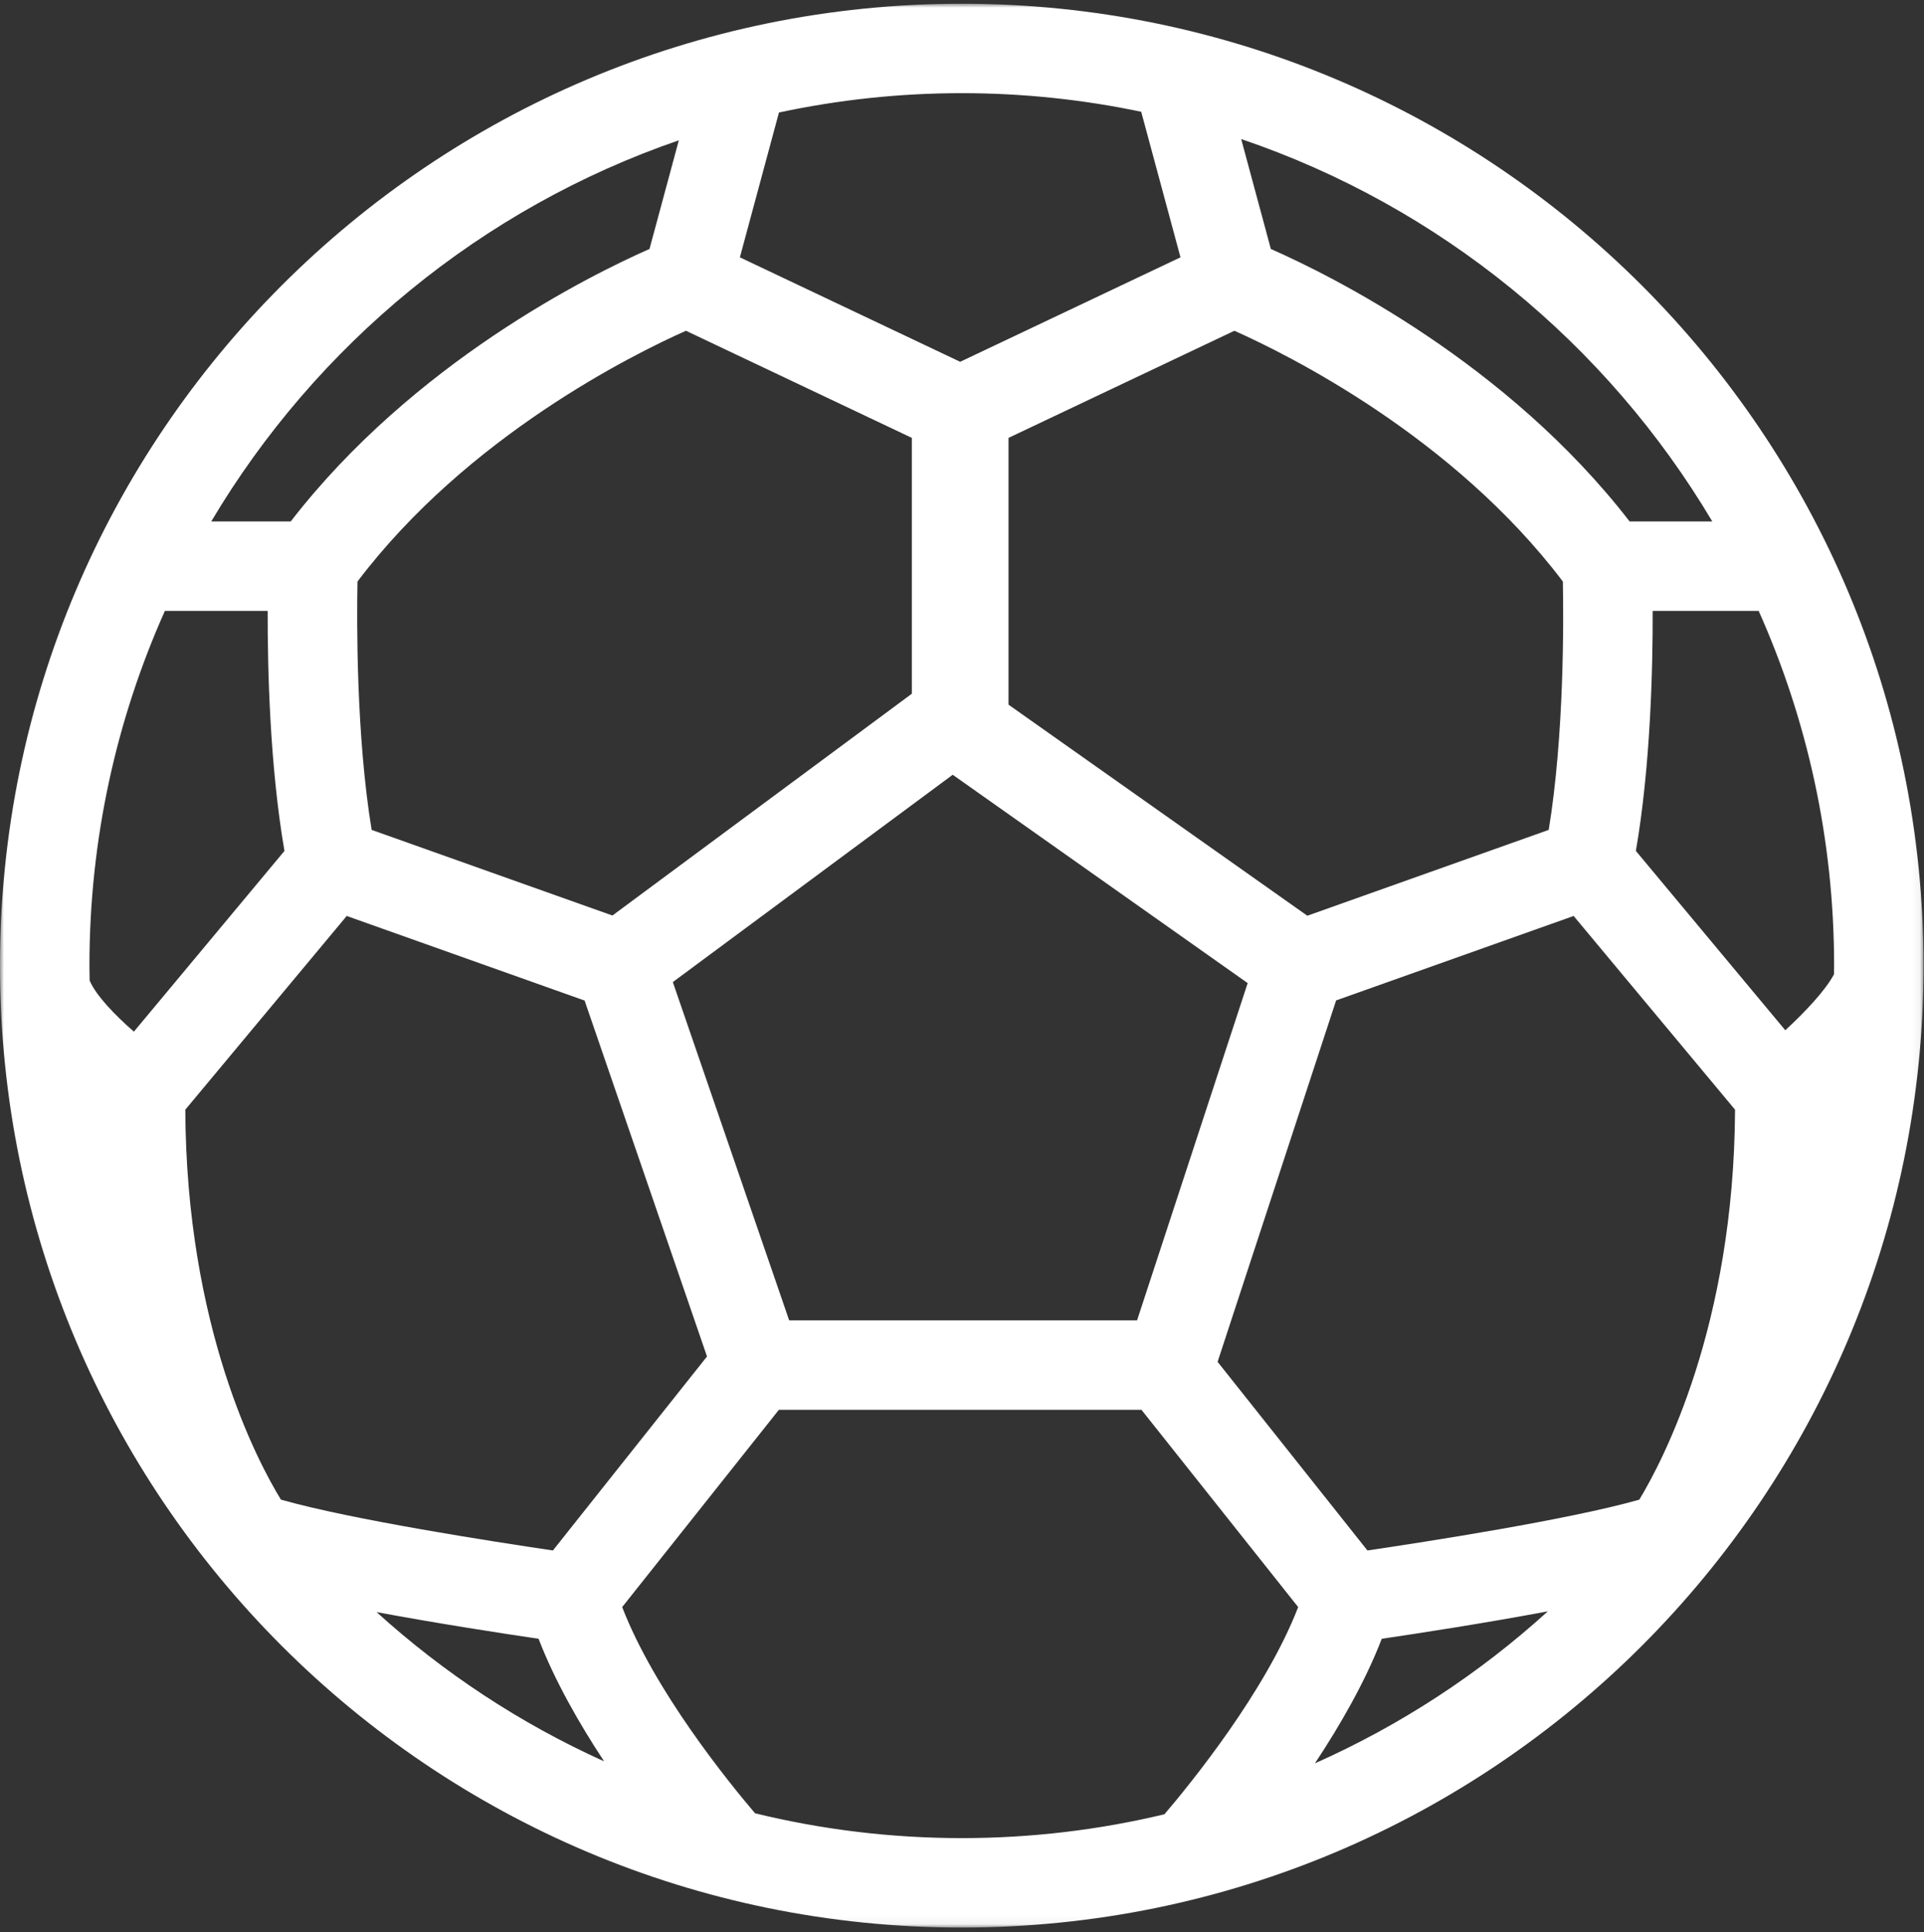<?xml version="1.0" encoding="UTF-8"?>
<svg width="245px" height="246px" viewBox="0 0 245 246" version="1.1" xmlns="http://www.w3.org/2000/svg" xmlns:xlink="http://www.w3.org/1999/xlink">
    <rect x="0" y="0" width="245" height="246" fill="#333333" stroke="none"/>
    <title>Group 3</title>
    <defs>
        <polygon id="path-1" points="0 0 244.942 0 244.942 244.942 0 244.942"></polygon>
    </defs>
    <g id="Home" stroke="none" stroke-width="1" fill="none" fill-rule="evenodd">
        <g id="HOME" transform="translate(-1748, -2595)">
            <g id="Group-3" transform="translate(1748, 2595.473)">
                <mask id="mask-2" fill="white">
                    <use xlink:href="#path-1"></use>
                </mask>
                <g id="Clip-2"></g>
                <path d="M96.149,230.394 C92.774,226.433 83.335,214.81 79.228,204.138 L99.179,179.026 L145.356,179.026 L165.308,204.138 C161.161,214.897 151.556,226.676 148.276,230.52 C139.992,232.498 131.352,233.553 122.471,233.553 C113.404,233.553 104.591,232.453 96.149,230.394 L96.149,230.394 Z M20.996,77.306 L34.086,77.306 C34.066,84.507 34.349,97.032 36.223,107.867 L17.05,130.875 C14.569,128.72 12.197,126.222 11.414,124.367 C11.402,123.736 11.389,123.105 11.389,122.471 C11.389,106.397 14.826,91.112 20.996,77.306 L20.996,77.306 Z M86.441,17.391 L82.707,31.225 C74.96,34.642 52.641,45.721 37.021,65.917 L26.901,65.917 C40.262,43.425 61.328,26.027 86.441,17.391 L86.441,17.391 Z M145.319,13.757 L150.322,32.29 L122.268,45.59 L94.216,32.291 L99.192,13.852 C106.702,12.243 114.489,11.389 122.471,11.389 C130.301,11.389 137.942,12.209 145.319,13.757 L145.319,13.757 Z M218.04,65.917 L207.513,65.917 C191.894,45.721 169.575,34.642 161.828,31.225 L158.053,17.233 C183.362,25.814 204.601,43.291 218.04,65.917 L218.04,65.917 Z M233.539,123.57 C232.483,125.57 229.933,128.305 227.338,130.699 L208.311,107.867 C210.185,97.032 210.47,84.507 210.448,77.306 L223.947,77.306 C230.116,91.112 233.553,106.397 233.553,122.471 C233.553,122.838 233.542,123.203 233.539,123.57 L233.539,123.57 Z M175.953,208.174 C180.546,207.498 188.965,206.205 197.098,204.682 C188.364,212.617 178.362,219.177 167.441,224.033 C170.661,219.177 173.838,213.652 175.953,208.174 L175.953,208.174 Z M170.14,126.9 L200.386,116.147 L220.938,140.81 C220.81,168.299 211.734,185.535 208.744,190.465 C199.741,193.022 181.501,195.842 174.127,196.93 L155.047,172.914 L170.14,126.9 Z M100.493,167.636 L85.677,124.564 L121.318,98.169 L158.877,124.695 L144.792,167.636 L100.493,167.636 Z M157.186,41.64 C163.951,44.652 185.036,55.093 199.013,73.568 C199.11,78.526 199.189,93.152 197.211,105.188 L166.474,116.117 L128.423,89.244 L128.423,55.277 L157.186,41.64 Z M87.348,41.64 L116.112,55.277 L116.112,87.851 L77.984,116.09 L47.323,105.187 C45.347,93.152 45.426,78.528 45.521,73.569 C59.499,55.092 80.59,44.649 87.348,41.64 L87.348,41.64 Z M70.407,196.93 C63.029,195.842 44.773,193.02 35.774,190.46 C32.767,185.557 23.718,168.499 23.596,140.811 L44.149,116.147 L74.442,126.917 L90.03,172.232 L70.407,196.93 Z M68.58,208.174 C70.66,213.558 73.764,218.987 76.927,223.781 C66.274,218.974 56.507,212.532 47.953,204.778 C55.924,206.26 64.087,207.512 68.58,208.174 L68.58,208.174 Z M122.471,1.87473968e-13 C54.832,1.87473968e-13 -0.001,54.833 -0.001,122.471 C-0.001,190.11 54.832,244.942 122.471,244.942 C190.109,244.942 244.943,190.11 244.943,122.471 C244.943,54.833 190.109,1.87473968e-13 122.471,1.87473968e-13 L122.471,1.87473968e-13 Z" id="Fill-1" fill="#FFFFFF" mask="url(#mask-2)"></path>
            </g>
        </g>
    </g>
</svg>